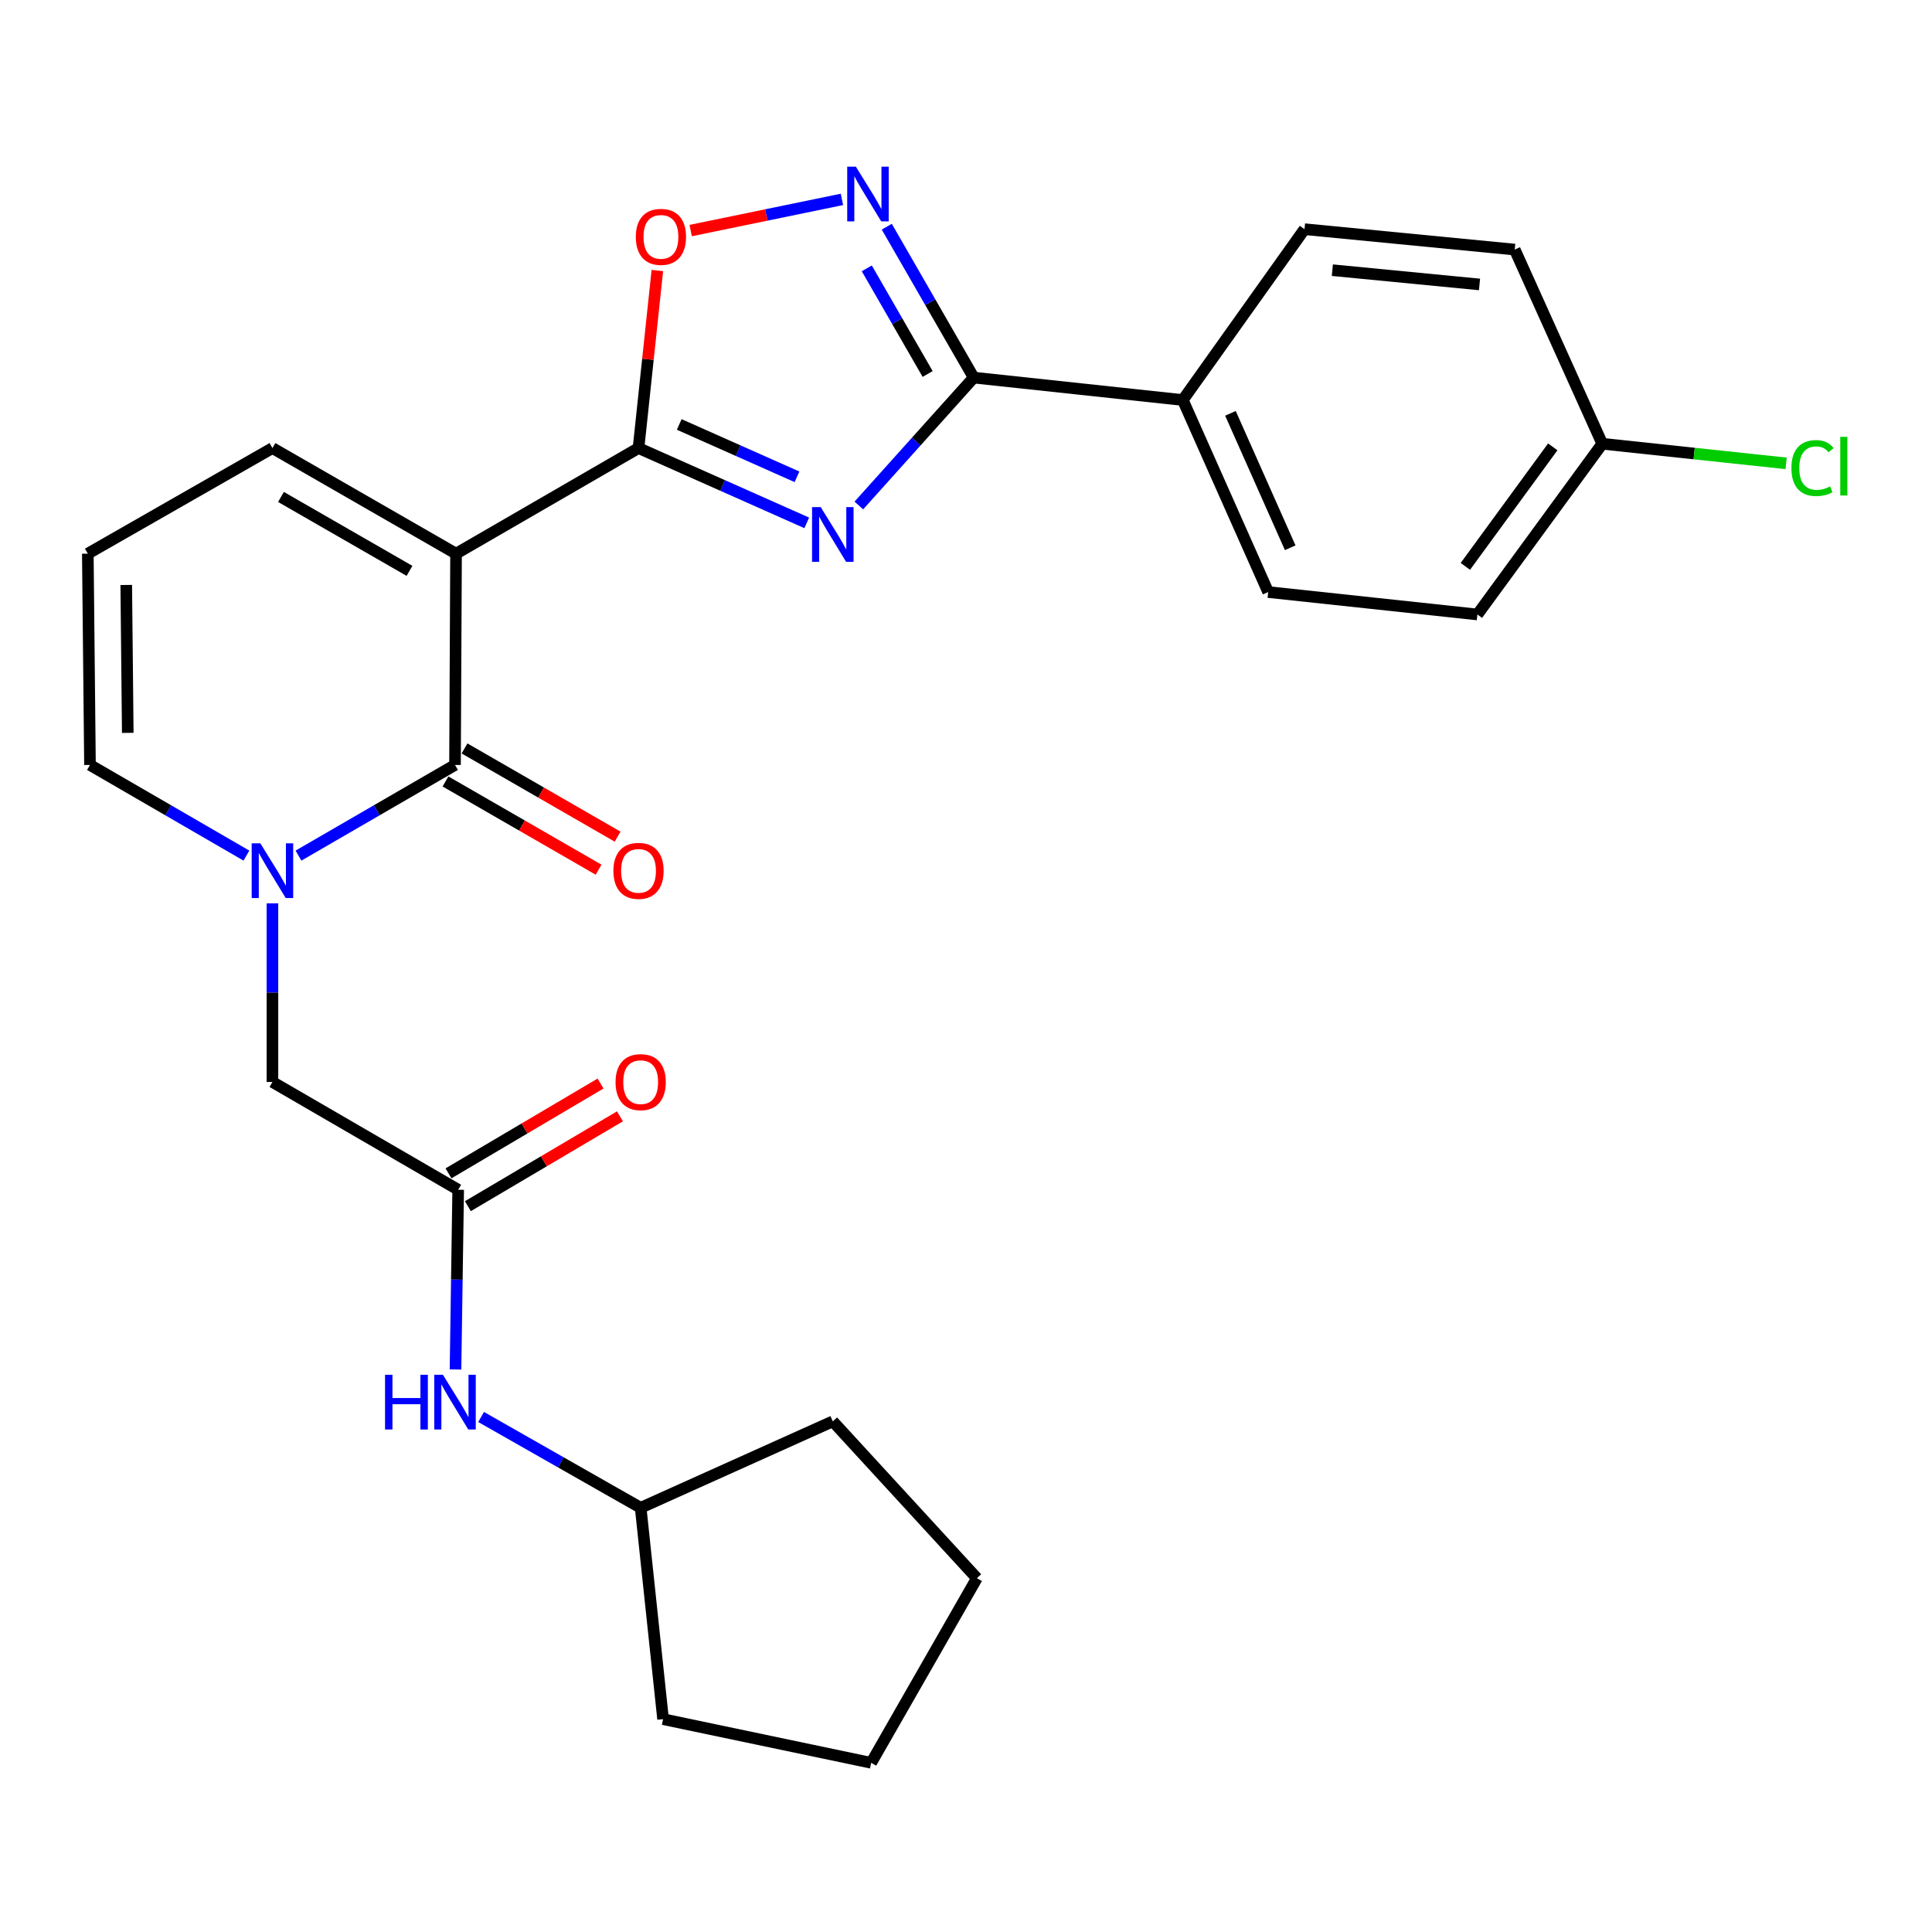 <?xml version='1.0' encoding='iso-8859-1'?>
<svg version='1.1' baseProfile='full'
              xmlns='http://www.w3.org/2000/svg'
                      xmlns:rdkit='http://www.rdkit.org/xml'
                      xmlns:xlink='http://www.w3.org/1999/xlink'
                  xml:space='preserve'
width='1000px' height='1000px' viewBox='0 0 1000 1000'>
<!-- END OF HEADER -->
<rect style='opacity:1.0;fill:#FFFFFF;stroke:none' width='1000' height='1000' x='0' y='0'> </rect>
<path class='bond-1' d='M 236.05,286.576 L 330.493,231.918' style='fill:none;fill-rule:evenodd;stroke:#000000;stroke-width:6px;stroke-linecap:butt;stroke-linejoin:miter;stroke-opacity:1' />
<path class='bond-2' d='M 236.05,286.576 L 235.513,395.935' style='fill:none;fill-rule:evenodd;stroke:#000000;stroke-width:6px;stroke-linecap:butt;stroke-linejoin:miter;stroke-opacity:1' />
<path class='bond-9' d='M 236.05,286.576 L 141.015,231.918' style='fill:none;fill-rule:evenodd;stroke:#000000;stroke-width:6px;stroke-linecap:butt;stroke-linejoin:miter;stroke-opacity:1' />
<path class='bond-9' d='M 211.959,295.478 L 145.435,257.218' style='fill:none;fill-rule:evenodd;stroke:#000000;stroke-width:6px;stroke-linecap:butt;stroke-linejoin:miter;stroke-opacity:1' />
<path class='bond-0' d='M 417.57,270.636 L 374.032,251.277' style='fill:none;fill-rule:evenodd;stroke:#0000FF;stroke-width:6px;stroke-linecap:butt;stroke-linejoin:miter;stroke-opacity:1' />
<path class='bond-0' d='M 374.032,251.277 L 330.493,231.918' style='fill:none;fill-rule:evenodd;stroke:#000000;stroke-width:6px;stroke-linecap:butt;stroke-linejoin:miter;stroke-opacity:1' />
<path class='bond-0' d='M 412.524,246.802 L 382.047,233.251' style='fill:none;fill-rule:evenodd;stroke:#0000FF;stroke-width:6px;stroke-linecap:butt;stroke-linejoin:miter;stroke-opacity:1' />
<path class='bond-0' d='M 382.047,233.251 L 351.57,219.699' style='fill:none;fill-rule:evenodd;stroke:#000000;stroke-width:6px;stroke-linecap:butt;stroke-linejoin:miter;stroke-opacity:1' />
<path class='bond-4' d='M 444.53,261.64 L 474.26,228.542' style='fill:none;fill-rule:evenodd;stroke:#0000FF;stroke-width:6px;stroke-linecap:butt;stroke-linejoin:miter;stroke-opacity:1' />
<path class='bond-4' d='M 474.26,228.542 L 503.99,195.443' style='fill:none;fill-rule:evenodd;stroke:#000000;stroke-width:6px;stroke-linecap:butt;stroke-linejoin:miter;stroke-opacity:1' />
<path class='bond-6' d='M 330.493,231.918 L 335.367,185.972' style='fill:none;fill-rule:evenodd;stroke:#000000;stroke-width:6px;stroke-linecap:butt;stroke-linejoin:miter;stroke-opacity:1' />
<path class='bond-6' d='M 335.367,185.972 L 340.242,140.025' style='fill:none;fill-rule:evenodd;stroke:#FF0000;stroke-width:6px;stroke-linecap:butt;stroke-linejoin:miter;stroke-opacity:1' />
<path class='bond-3' d='M 235.513,395.935 L 194.999,419.401' style='fill:none;fill-rule:evenodd;stroke:#000000;stroke-width:6px;stroke-linecap:butt;stroke-linejoin:miter;stroke-opacity:1' />
<path class='bond-3' d='M 194.999,419.401 L 154.485,442.867' style='fill:none;fill-rule:evenodd;stroke:#0000FF;stroke-width:6px;stroke-linecap:butt;stroke-linejoin:miter;stroke-opacity:1' />
<path class='bond-12' d='M 230.588,404.482 L 270.207,427.313' style='fill:none;fill-rule:evenodd;stroke:#000000;stroke-width:6px;stroke-linecap:butt;stroke-linejoin:miter;stroke-opacity:1' />
<path class='bond-12' d='M 270.207,427.313 L 309.827,450.145' style='fill:none;fill-rule:evenodd;stroke:#FF0000;stroke-width:6px;stroke-linecap:butt;stroke-linejoin:miter;stroke-opacity:1' />
<path class='bond-12' d='M 240.438,387.389 L 280.058,410.22' style='fill:none;fill-rule:evenodd;stroke:#000000;stroke-width:6px;stroke-linecap:butt;stroke-linejoin:miter;stroke-opacity:1' />
<path class='bond-12' d='M 280.058,410.22 L 319.677,433.052' style='fill:none;fill-rule:evenodd;stroke:#FF0000;stroke-width:6px;stroke-linecap:butt;stroke-linejoin:miter;stroke-opacity:1' />
<path class='bond-8' d='M 141.015,467.564 L 141.015,513.796' style='fill:none;fill-rule:evenodd;stroke:#0000FF;stroke-width:6px;stroke-linecap:butt;stroke-linejoin:miter;stroke-opacity:1' />
<path class='bond-8' d='M 141.015,513.796 L 141.015,560.029' style='fill:none;fill-rule:evenodd;stroke:#000000;stroke-width:6px;stroke-linecap:butt;stroke-linejoin:miter;stroke-opacity:1' />
<path class='bond-27' d='M 127.546,442.864 L 87.059,419.399' style='fill:none;fill-rule:evenodd;stroke:#0000FF;stroke-width:6px;stroke-linecap:butt;stroke-linejoin:miter;stroke-opacity:1' />
<path class='bond-27' d='M 87.059,419.399 L 46.572,395.935' style='fill:none;fill-rule:evenodd;stroke:#000000;stroke-width:6px;stroke-linecap:butt;stroke-linejoin:miter;stroke-opacity:1' />
<path class='bond-11' d='M 503.99,195.443 L 612.221,207.05' style='fill:none;fill-rule:evenodd;stroke:#000000;stroke-width:6px;stroke-linecap:butt;stroke-linejoin:miter;stroke-opacity:1' />
<path class='bond-28' d='M 503.99,195.443 L 481.491,156.387' style='fill:none;fill-rule:evenodd;stroke:#000000;stroke-width:6px;stroke-linecap:butt;stroke-linejoin:miter;stroke-opacity:1' />
<path class='bond-28' d='M 481.491,156.387 L 458.992,117.331' style='fill:none;fill-rule:evenodd;stroke:#0000FF;stroke-width:6px;stroke-linecap:butt;stroke-linejoin:miter;stroke-opacity:1' />
<path class='bond-28' d='M 480.146,193.574 L 464.397,166.235' style='fill:none;fill-rule:evenodd;stroke:#000000;stroke-width:6px;stroke-linecap:butt;stroke-linejoin:miter;stroke-opacity:1' />
<path class='bond-28' d='M 464.397,166.235 L 448.647,138.896' style='fill:none;fill-rule:evenodd;stroke:#0000FF;stroke-width:6px;stroke-linecap:butt;stroke-linejoin:miter;stroke-opacity:1' />
<path class='bond-5' d='M 435.78,103.207 L 396.636,111.275' style='fill:none;fill-rule:evenodd;stroke:#0000FF;stroke-width:6px;stroke-linecap:butt;stroke-linejoin:miter;stroke-opacity:1' />
<path class='bond-5' d='M 396.636,111.275 L 357.491,119.343' style='fill:none;fill-rule:evenodd;stroke:#FF0000;stroke-width:6px;stroke-linecap:butt;stroke-linejoin:miter;stroke-opacity:1' />
<path class='bond-7' d='M 237.157,615.816 L 141.015,560.029' style='fill:none;fill-rule:evenodd;stroke:#000000;stroke-width:6px;stroke-linecap:butt;stroke-linejoin:miter;stroke-opacity:1' />
<path class='bond-14' d='M 237.157,615.816 L 236.461,662.326' style='fill:none;fill-rule:evenodd;stroke:#000000;stroke-width:6px;stroke-linecap:butt;stroke-linejoin:miter;stroke-opacity:1' />
<path class='bond-14' d='M 236.461,662.326 L 235.766,708.836' style='fill:none;fill-rule:evenodd;stroke:#0000FF;stroke-width:6px;stroke-linecap:butt;stroke-linejoin:miter;stroke-opacity:1' />
<path class='bond-15' d='M 242.173,624.309 L 281.529,601.065' style='fill:none;fill-rule:evenodd;stroke:#000000;stroke-width:6px;stroke-linecap:butt;stroke-linejoin:miter;stroke-opacity:1' />
<path class='bond-15' d='M 281.529,601.065 L 320.884,577.82' style='fill:none;fill-rule:evenodd;stroke:#FF0000;stroke-width:6px;stroke-linecap:butt;stroke-linejoin:miter;stroke-opacity:1' />
<path class='bond-15' d='M 232.14,607.322 L 271.496,584.078' style='fill:none;fill-rule:evenodd;stroke:#000000;stroke-width:6px;stroke-linecap:butt;stroke-linejoin:miter;stroke-opacity:1' />
<path class='bond-15' d='M 271.496,584.078 L 310.852,560.834' style='fill:none;fill-rule:evenodd;stroke:#FF0000;stroke-width:6px;stroke-linecap:butt;stroke-linejoin:miter;stroke-opacity:1' />
<path class='bond-13' d='M 141.015,231.918 L 45.455,286.576' style='fill:none;fill-rule:evenodd;stroke:#000000;stroke-width:6px;stroke-linecap:butt;stroke-linejoin:miter;stroke-opacity:1' />
<path class='bond-10' d='M 46.572,395.935 L 45.455,286.576' style='fill:none;fill-rule:evenodd;stroke:#000000;stroke-width:6px;stroke-linecap:butt;stroke-linejoin:miter;stroke-opacity:1' />
<path class='bond-10' d='M 66.132,379.33 L 65.349,302.778' style='fill:none;fill-rule:evenodd;stroke:#000000;stroke-width:6px;stroke-linecap:butt;stroke-linejoin:miter;stroke-opacity:1' />
<path class='bond-16' d='M 612.221,207.05 L 656.412,306.446' style='fill:none;fill-rule:evenodd;stroke:#000000;stroke-width:6px;stroke-linecap:butt;stroke-linejoin:miter;stroke-opacity:1' />
<path class='bond-16' d='M 636.876,213.945 L 667.81,283.522' style='fill:none;fill-rule:evenodd;stroke:#000000;stroke-width:6px;stroke-linecap:butt;stroke-linejoin:miter;stroke-opacity:1' />
<path class='bond-17' d='M 612.221,207.05 L 675.208,118.624' style='fill:none;fill-rule:evenodd;stroke:#000000;stroke-width:6px;stroke-linecap:butt;stroke-linejoin:miter;stroke-opacity:1' />
<path class='bond-22' d='M 249.017,733.429 L 290.314,756.927' style='fill:none;fill-rule:evenodd;stroke:#0000FF;stroke-width:6px;stroke-linecap:butt;stroke-linejoin:miter;stroke-opacity:1' />
<path class='bond-22' d='M 290.314,756.927 L 331.611,780.425' style='fill:none;fill-rule:evenodd;stroke:#000000;stroke-width:6px;stroke-linecap:butt;stroke-linejoin:miter;stroke-opacity:1' />
<path class='bond-19' d='M 656.412,306.446 L 764.697,318.053' style='fill:none;fill-rule:evenodd;stroke:#000000;stroke-width:6px;stroke-linecap:butt;stroke-linejoin:miter;stroke-opacity:1' />
<path class='bond-20' d='M 675.208,118.624 L 784.019,129.178' style='fill:none;fill-rule:evenodd;stroke:#000000;stroke-width:6px;stroke-linecap:butt;stroke-linejoin:miter;stroke-opacity:1' />
<path class='bond-20' d='M 689.625,139.843 L 765.793,147.231' style='fill:none;fill-rule:evenodd;stroke:#000000;stroke-width:6px;stroke-linecap:butt;stroke-linejoin:miter;stroke-opacity:1' />
<path class='bond-18' d='M 829.328,229.682 L 784.019,129.178' style='fill:none;fill-rule:evenodd;stroke:#000000;stroke-width:6px;stroke-linecap:butt;stroke-linejoin:miter;stroke-opacity:1' />
<path class='bond-21' d='M 829.328,229.682 L 876.912,234.757' style='fill:none;fill-rule:evenodd;stroke:#000000;stroke-width:6px;stroke-linecap:butt;stroke-linejoin:miter;stroke-opacity:1' />
<path class='bond-21' d='M 876.912,234.757 L 924.495,239.832' style='fill:none;fill-rule:evenodd;stroke:#00CC00;stroke-width:6px;stroke-linecap:butt;stroke-linejoin:miter;stroke-opacity:1' />
<path class='bond-29' d='M 829.328,229.682 L 764.697,318.053' style='fill:none;fill-rule:evenodd;stroke:#000000;stroke-width:6px;stroke-linecap:butt;stroke-linejoin:miter;stroke-opacity:1' />
<path class='bond-29' d='M 803.71,231.292 L 758.468,293.151' style='fill:none;fill-rule:evenodd;stroke:#000000;stroke-width:6px;stroke-linecap:butt;stroke-linejoin:miter;stroke-opacity:1' />
<path class='bond-23' d='M 331.611,780.425 L 431.062,735.686' style='fill:none;fill-rule:evenodd;stroke:#000000;stroke-width:6px;stroke-linecap:butt;stroke-linejoin:miter;stroke-opacity:1' />
<path class='bond-24' d='M 331.611,780.425 L 343.206,889.828' style='fill:none;fill-rule:evenodd;stroke:#000000;stroke-width:6px;stroke-linecap:butt;stroke-linejoin:miter;stroke-opacity:1' />
<path class='bond-25' d='M 431.062,735.686 L 505.634,816.878' style='fill:none;fill-rule:evenodd;stroke:#000000;stroke-width:6px;stroke-linecap:butt;stroke-linejoin:miter;stroke-opacity:1' />
<path class='bond-26' d='M 343.206,889.828 L 450.922,912.438' style='fill:none;fill-rule:evenodd;stroke:#000000;stroke-width:6px;stroke-linecap:butt;stroke-linejoin:miter;stroke-opacity:1' />
<path class='bond-30' d='M 505.634,816.878 L 450.922,912.438' style='fill:none;fill-rule:evenodd;stroke:#000000;stroke-width:6px;stroke-linecap:butt;stroke-linejoin:miter;stroke-opacity:1' />
<path  class='atom-1' d='M 424.802 262.475
L 434.082 277.475
Q 435.002 278.955, 436.482 281.635
Q 437.962 284.315, 438.042 284.475
L 438.042 262.475
L 441.802 262.475
L 441.802 290.795
L 437.922 290.795
L 427.962 274.395
Q 426.802 272.475, 425.562 270.275
Q 424.362 268.075, 424.002 267.395
L 424.002 290.795
L 420.322 290.795
L 420.322 262.475
L 424.802 262.475
' fill='#0000FF'/>
<path  class='atom-4' d='M 134.755 436.51
L 144.035 451.51
Q 144.955 452.99, 146.435 455.67
Q 147.915 458.35, 147.995 458.51
L 147.995 436.51
L 151.755 436.51
L 151.755 464.83
L 147.875 464.83
L 137.915 448.43
Q 136.755 446.51, 135.515 444.31
Q 134.315 442.11, 133.955 441.43
L 133.955 464.83
L 130.275 464.83
L 130.275 436.51
L 134.755 436.51
' fill='#0000FF'/>
<path  class='atom-6' d='M 442.996 86.27
L 452.276 101.27
Q 453.196 102.75, 454.676 105.43
Q 456.156 108.11, 456.236 108.27
L 456.236 86.27
L 459.996 86.27
L 459.996 114.59
L 456.116 114.59
L 446.156 98.19
Q 444.996 96.27, 443.756 94.07
Q 442.556 91.87, 442.196 91.19
L 442.196 114.59
L 438.516 114.59
L 438.516 86.27
L 442.996 86.27
' fill='#0000FF'/>
<path  class='atom-7' d='M 329.099 122.595
Q 329.099 115.795, 332.459 111.995
Q 335.819 108.195, 342.099 108.195
Q 348.379 108.195, 351.739 111.995
Q 355.099 115.795, 355.099 122.595
Q 355.099 129.475, 351.699 133.395
Q 348.299 137.275, 342.099 137.275
Q 335.859 137.275, 332.459 133.395
Q 329.099 129.515, 329.099 122.595
M 342.099 134.075
Q 346.419 134.075, 348.739 131.195
Q 351.099 128.275, 351.099 122.595
Q 351.099 117.035, 348.739 114.235
Q 346.419 111.395, 342.099 111.395
Q 337.779 111.395, 335.419 114.195
Q 333.099 116.995, 333.099 122.595
Q 333.099 128.315, 335.419 131.195
Q 337.779 134.075, 342.099 134.075
' fill='#FF0000'/>
<path  class='atom-13' d='M 317.493 450.75
Q 317.493 443.95, 320.853 440.15
Q 324.213 436.35, 330.493 436.35
Q 336.773 436.35, 340.133 440.15
Q 343.493 443.95, 343.493 450.75
Q 343.493 457.63, 340.093 461.55
Q 336.693 465.43, 330.493 465.43
Q 324.253 465.43, 320.853 461.55
Q 317.493 457.67, 317.493 450.75
M 330.493 462.23
Q 334.813 462.23, 337.133 459.35
Q 339.493 456.43, 339.493 450.75
Q 339.493 445.19, 337.133 442.39
Q 334.813 439.55, 330.493 439.55
Q 326.173 439.55, 323.813 442.35
Q 321.493 445.15, 321.493 450.75
Q 321.493 456.47, 323.813 459.35
Q 326.173 462.23, 330.493 462.23
' fill='#FF0000'/>
<path  class='atom-15' d='M 199.293 711.585
L 203.133 711.585
L 203.133 723.625
L 217.613 723.625
L 217.613 711.585
L 221.453 711.585
L 221.453 739.905
L 217.613 739.905
L 217.613 726.825
L 203.133 726.825
L 203.133 739.905
L 199.293 739.905
L 199.293 711.585
' fill='#0000FF'/>
<path  class='atom-15' d='M 229.253 711.585
L 238.533 726.585
Q 239.453 728.065, 240.933 730.745
Q 242.413 733.425, 242.493 733.585
L 242.493 711.585
L 246.253 711.585
L 246.253 739.905
L 242.373 739.905
L 232.413 723.505
Q 231.253 721.585, 230.013 719.385
Q 228.813 717.185, 228.453 716.505
L 228.453 739.905
L 224.773 739.905
L 224.773 711.585
L 229.253 711.585
' fill='#0000FF'/>
<path  class='atom-16' d='M 318.611 560.109
Q 318.611 553.309, 321.971 549.509
Q 325.331 545.709, 331.611 545.709
Q 337.891 545.709, 341.251 549.509
Q 344.611 553.309, 344.611 560.109
Q 344.611 566.989, 341.211 570.909
Q 337.811 574.789, 331.611 574.789
Q 325.371 574.789, 321.971 570.909
Q 318.611 567.029, 318.611 560.109
M 331.611 571.589
Q 335.931 571.589, 338.251 568.709
Q 340.611 565.789, 340.611 560.109
Q 340.611 554.549, 338.251 551.749
Q 335.931 548.909, 331.611 548.909
Q 327.291 548.909, 324.931 551.709
Q 322.611 554.509, 322.611 560.109
Q 322.611 565.829, 324.931 568.709
Q 327.291 571.589, 331.611 571.589
' fill='#FF0000'/>
<path  class='atom-22' d='M 927.231 242.269
Q 927.231 235.229, 930.511 231.549
Q 933.831 227.829, 940.111 227.829
Q 945.951 227.829, 949.071 231.949
L 946.431 234.109
Q 944.151 231.109, 940.111 231.109
Q 935.831 231.109, 933.551 233.989
Q 931.311 236.829, 931.311 242.269
Q 931.311 247.869, 933.631 250.749
Q 935.991 253.629, 940.551 253.629
Q 943.671 253.629, 947.311 251.749
L 948.431 254.749
Q 946.951 255.709, 944.711 256.269
Q 942.471 256.829, 939.991 256.829
Q 933.831 256.829, 930.511 253.069
Q 927.231 249.309, 927.231 242.269
' fill='#00CC00'/>
<path  class='atom-22' d='M 952.511 226.109
L 956.191 226.109
L 956.191 256.469
L 952.511 256.469
L 952.511 226.109
' fill='#00CC00'/>
</svg>
